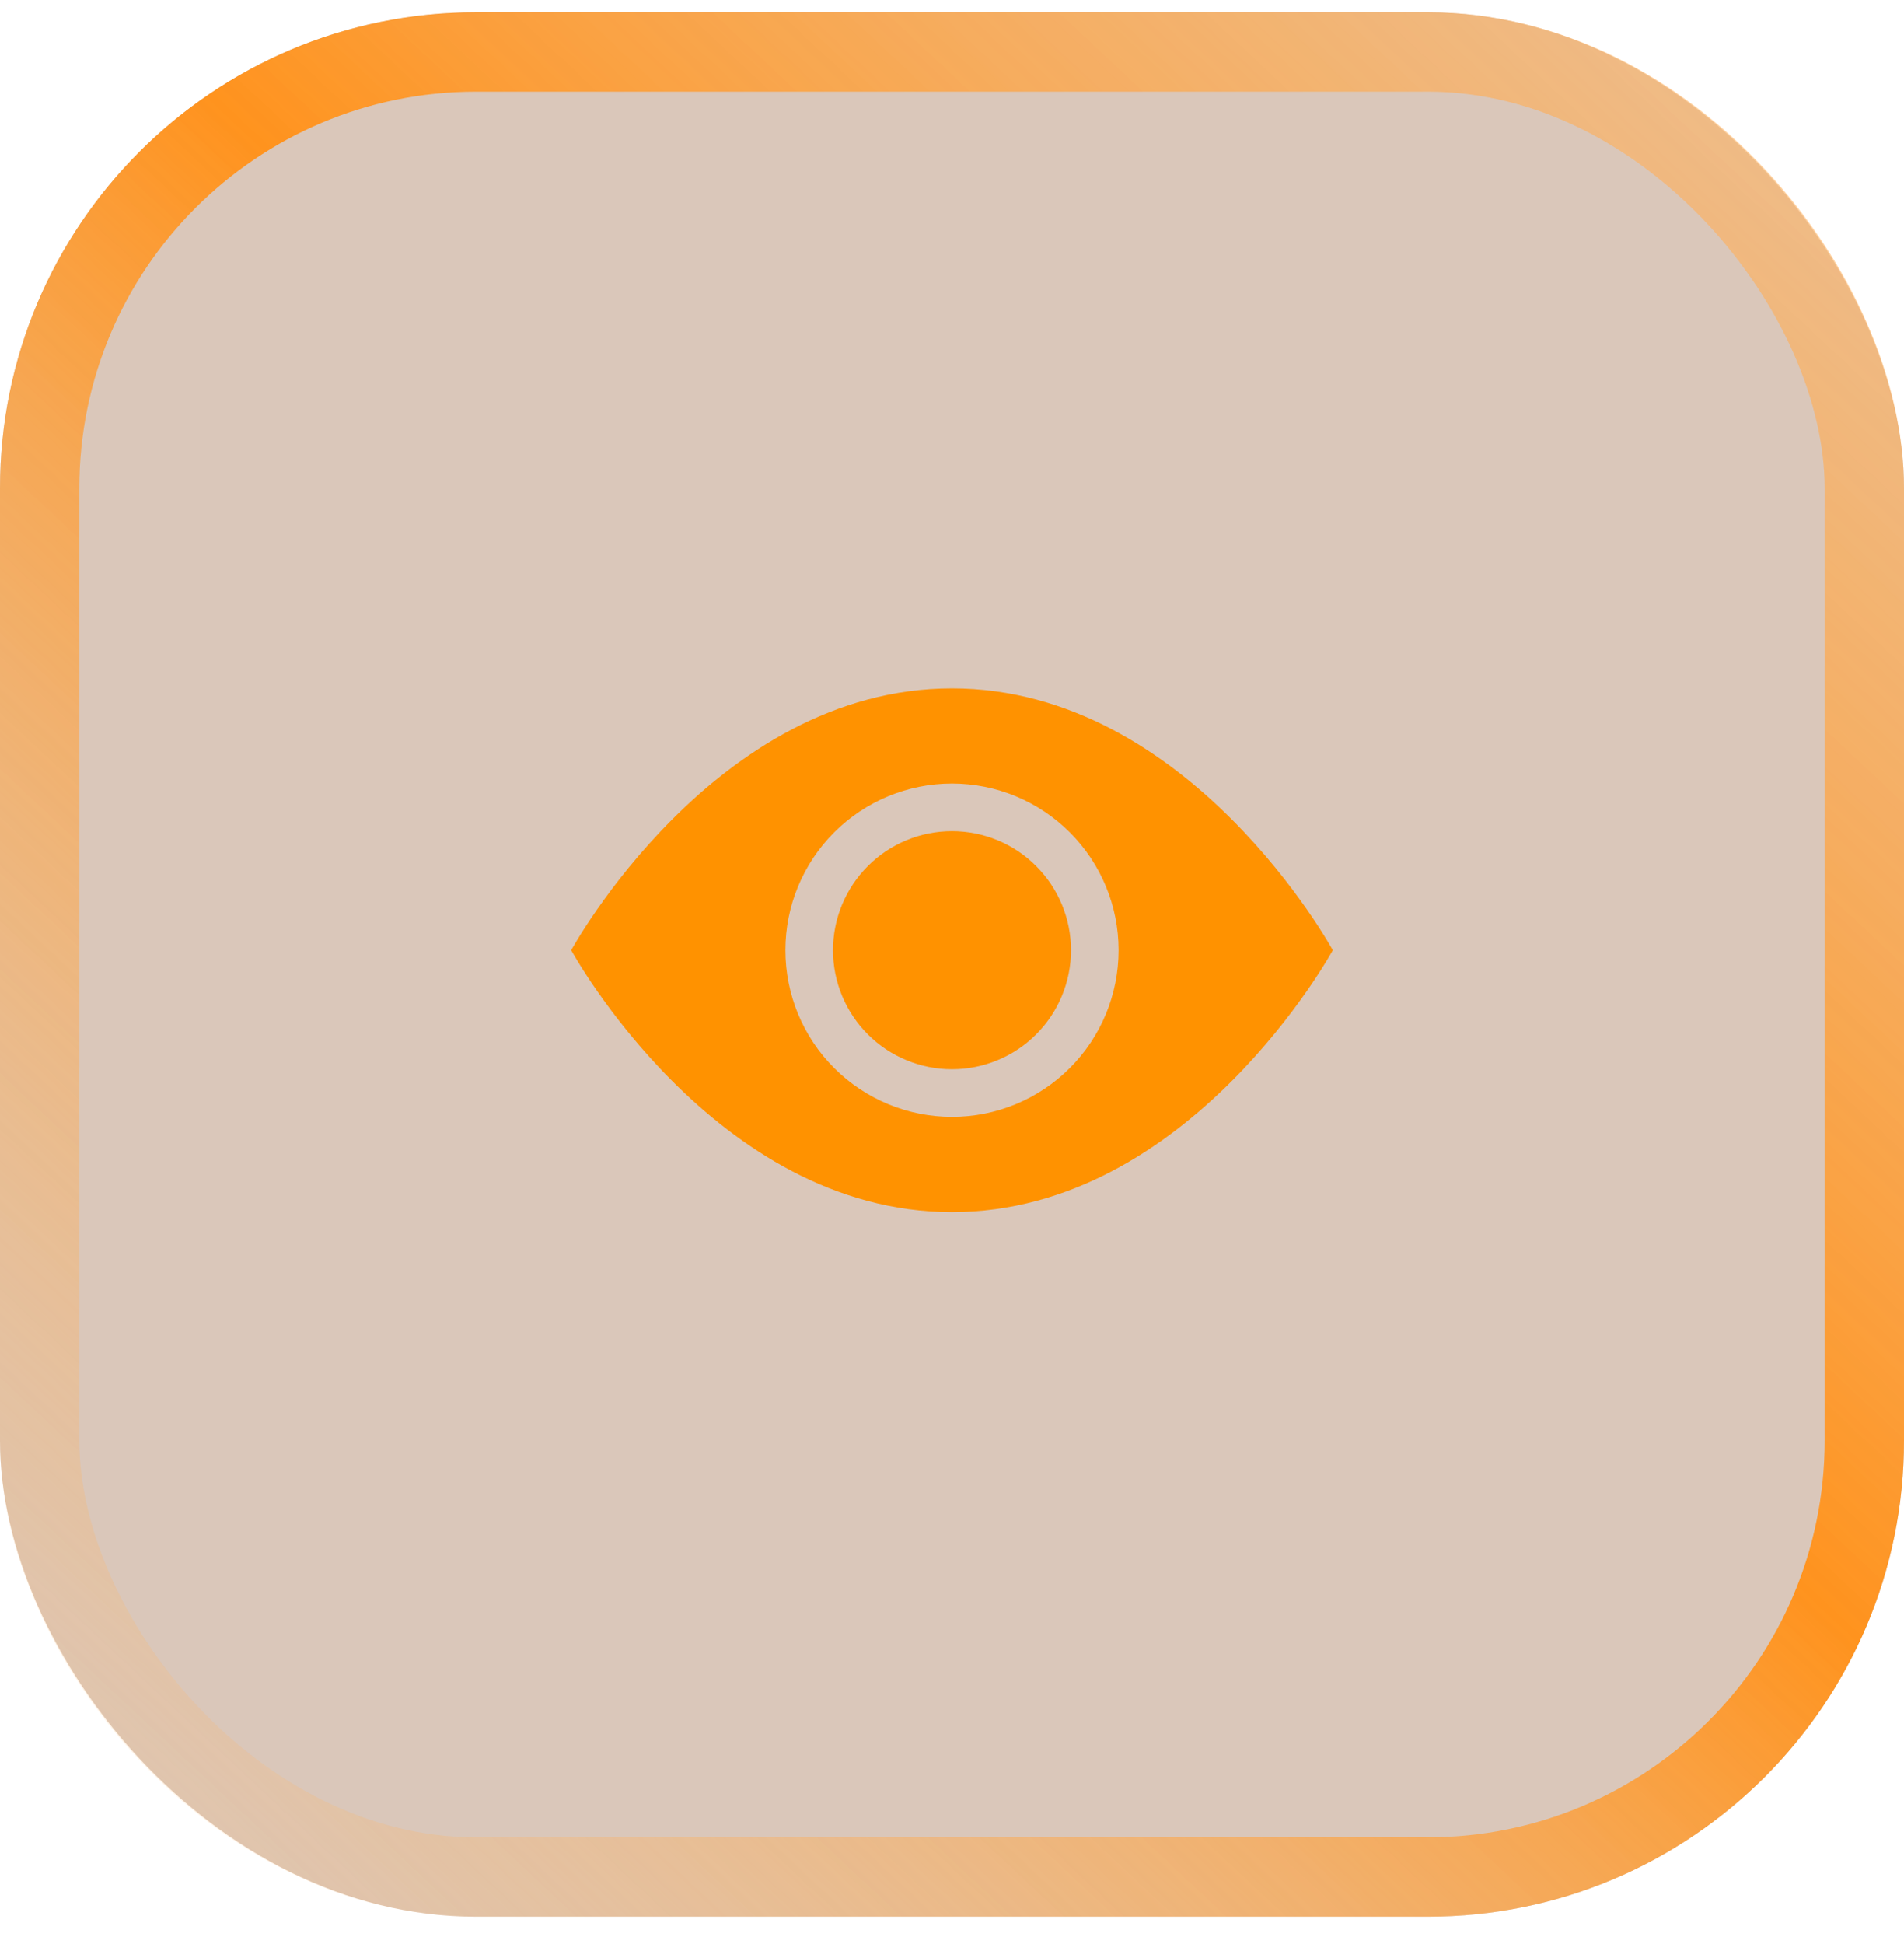<svg width="48" height="49" viewBox="0 0 48 49" fill="none" xmlns="http://www.w3.org/2000/svg">
<g filter="url(#filter0_b_22434_2719)">
<rect y="0.31" width="48" height="48" rx="12" fill="#82451A" fill-opacity="0.3"/>
<rect x="1" y="1.31" width="46" height="46" rx="11" stroke="url(#paint0_linear_22434_2719)" stroke-width="2"/>
<path d="M27 23.95C27 24.746 26.684 25.509 26.121 26.072C25.559 26.634 24.796 26.95 24 26.95C23.204 26.95 22.441 26.634 21.879 26.072C21.316 25.509 21 24.746 21 23.95C21 23.155 21.316 22.392 21.879 21.829C22.441 21.266 23.204 20.95 24 20.95C24.796 20.95 25.559 21.266 26.121 21.829C26.684 22.392 27 23.155 27 23.95Z" fill="#FF9200"/>
<path d="M14.4 23.95C14.4 23.95 18 17.35 24 17.35C30 17.35 33.6 23.95 33.6 23.95C33.6 23.95 30 30.55 24 30.55C18 30.55 14.4 23.95 14.4 23.95ZM24 28.15C25.114 28.15 26.182 27.708 26.97 26.92C27.758 26.133 28.2 25.064 28.2 23.95C28.2 22.836 27.758 21.768 26.97 20.98C26.182 20.193 25.114 19.75 24 19.75C22.886 19.75 21.818 20.193 21.03 20.98C20.242 21.768 19.8 22.836 19.8 23.95C19.8 25.064 20.242 26.133 21.03 26.92C21.818 27.708 22.886 28.15 24 28.15Z" fill="#FF9200"/>
</g>
<defs>
<filter id="filter0_b_22434_2719" x="-44" y="-43.69" width="136" height="136" filterUnits="userSpaceOnUse" color-interpolation-filters="sRGB">
<feFlood flood-opacity="0" result="BackgroundImageFix"/>
<feGaussianBlur in="BackgroundImageFix" stdDeviation="22"/>
<feComposite in2="SourceAlpha" operator="in" result="effect1_backgroundBlur_22434_2719"/>
<feBlend mode="normal" in="SourceGraphic" in2="effect1_backgroundBlur_22434_2719" result="shape"/>
</filter>
<linearGradient id="paint0_linear_22434_2719" x1="53.575" y1="-2.827" x2="2.741" y2="51.504" gradientUnits="userSpaceOnUse">
<stop stop-color="#FFBE77" stop-opacity="0.37"/>
<stop offset="0.495" stop-color="#FF931E"/>
<stop offset="1" stop-color="#FFBE77" stop-opacity="0"/>
</linearGradient>
</defs>
</svg>
